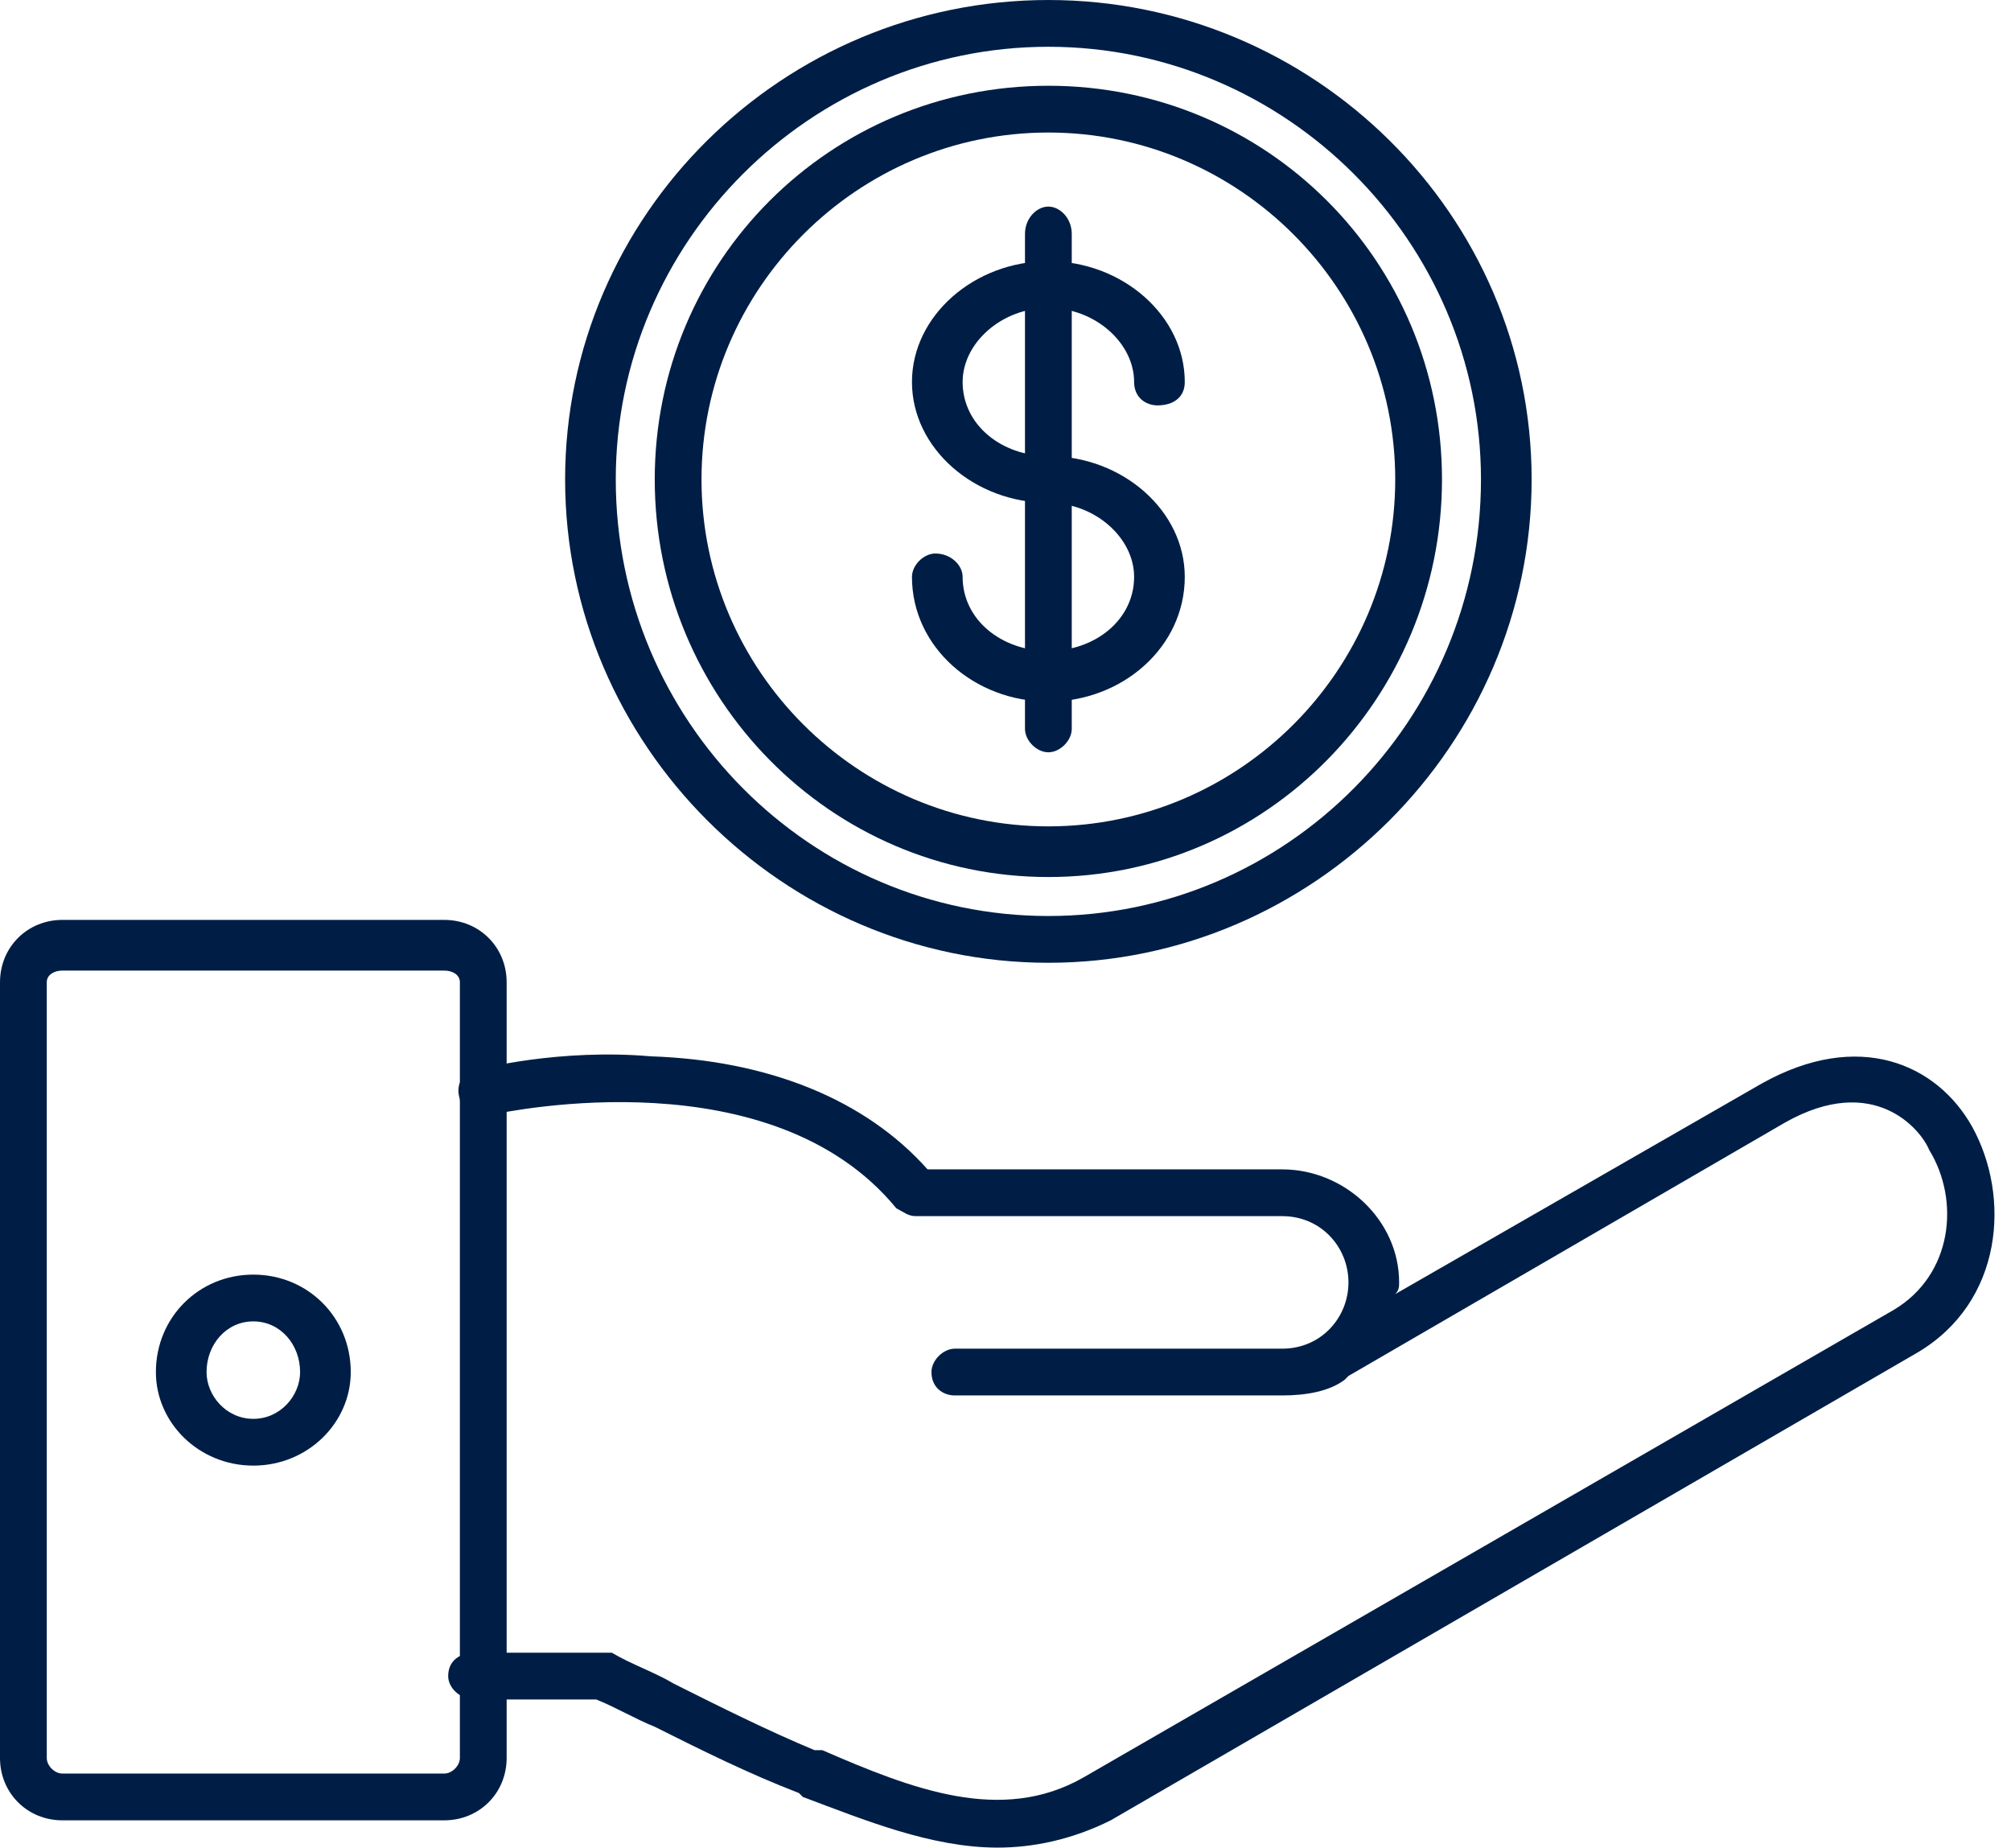 <?xml version="1.0" encoding="UTF-8" standalone="no"?><svg xmlns="http://www.w3.org/2000/svg" xmlns:xlink="http://www.w3.org/1999/xlink" clip-rule="evenodd" fill="#001e45" fill-rule="evenodd" height="474" image-rendering="optimizeQuality" preserveAspectRatio="xMidYMid meet" shape-rendering="geometricPrecision" text-rendering="geometricPrecision" version="1" viewBox="0.0 19.0 516.0 474.0" width="516" zoomAndPan="magnify"><g><g><g><g id="change1_1"><path d="M269 199c-19,0 -35,-14 -35,-32 0,-3 3,-6 6,-6 4,0 7,3 7,6 0,11 10,19 22,19 12,0 22,-8 22,-19 0,-10 -10,-19 -22,-19 -19,0 -35,-14 -35,-31 0,-17 16,-31 35,-31 19,0 35,14 35,31 0,4 -3,6 -7,6 -3,0 -6,-2 -6,-6 0,-10 -10,-19 -22,-19 -12,0 -22,9 -22,19 0,11 10,19 22,19 19,0 35,14 35,31 0,18 -16,32 -35,32z"/></g><g id="change1_6"><path d="M269 244c-56,0 -101,-46 -101,-102 0,-56 45,-101 101,-101 56,0 101,45 101,101 0,56 -45,102 -101,102zm0 -191c-49,0 -89,40 -89,89 0,49 40,89 89,89 49,0 89,-40 89,-89 0,-49 -40,-89 -89,-89z"/></g><g id="change1_3"><path d="M269 212c-3,0 -6,-3 -6,-6l0 -127c0,-4 3,-7 6,-7 3,0 6,3 6,7l0 127c0,3 -3,6 -6,6z"/></g><g id="change1_2"><path d="M269 266c-68,0 -124,-56 -124,-124 0,-68 56,-123 124,-123 68,0 124,55 124,123 0,68 -56,124 -124,124zm0 -235c-61,0 -111,50 -111,111 0,62 50,112 111,112 61,0 111,-50 111,-112 0,-61 -50,-111 -111,-111z"/></g><g><g id="change1_7"><path d="M114 486l-98 0c-9,0 -16,-7 -16,-16l0 -199c0,-9 7,-16 16,-16l98 0c9,0 16,7 16,16l0 199c0,9 -7,16 -16,16zm-98 -218c-2,0 -4,1 -4,3l0 199c0,2 2,4 4,4l98 0c2,0 4,-2 4,-4l0 -199c0,-2 -2,-3 -4,-3l-98 0z"/></g><g id="change1_4"><path d="M256 493c-17,0 -34,-7 -50,-13l-1 -1c-13,-5 -25,-11 -37,-17 -5,-2 -10,-5 -15,-7l-31 0c-4,0 -7,-3 -7,-6 0,-4 3,-6 7,-6l32 0c1,0 2,0 3,0 5,3 11,5 16,8 12,6 24,12 36,17l2 0c23,10 46,19 67,7l208 -120c15,-9 17,-28 9,-41 -2,-5 -14,-20 -37,-7l-112 65c0,0 0,0 -1,1 -4,3 -10,4 -16,4l-84 0c-3,0 -6,-2 -6,-6 0,-3 3,-6 6,-6l84 0c10,0 17,-8 17,-17 0,-9 -7,-17 -17,-17l-94 0c-2,0 -3,-1 -5,-2 -32,-39 -99,-25 -104,-24 -1,0 -1,0 -2,0 -3,0 -6,-2 -6,-4 -1,-3 0,-6 3,-7 2,-1 23,-6 46,-4 30,1 55,11 71,29l91 0c16,0 30,13 30,29 0,1 0,2 -1,3l94 -54c25,-14 45,-5 54,11 10,18 8,45 -14,58l-207 120c-10,5 -20,7 -29,7z"/></g><g id="change1_5"><path d="M65 395c-14,0 -25,-11 -25,-24 0,-14 11,-25 25,-25 14,0 25,11 25,25 0,13 -11,24 -25,24zm0 -37c-7,0 -12,6 -12,13 0,6 5,12 12,12 7,0 12,-6 12,-12 0,-7 -5,-13 -12,-13z"/></g></g></g></g></g></svg>